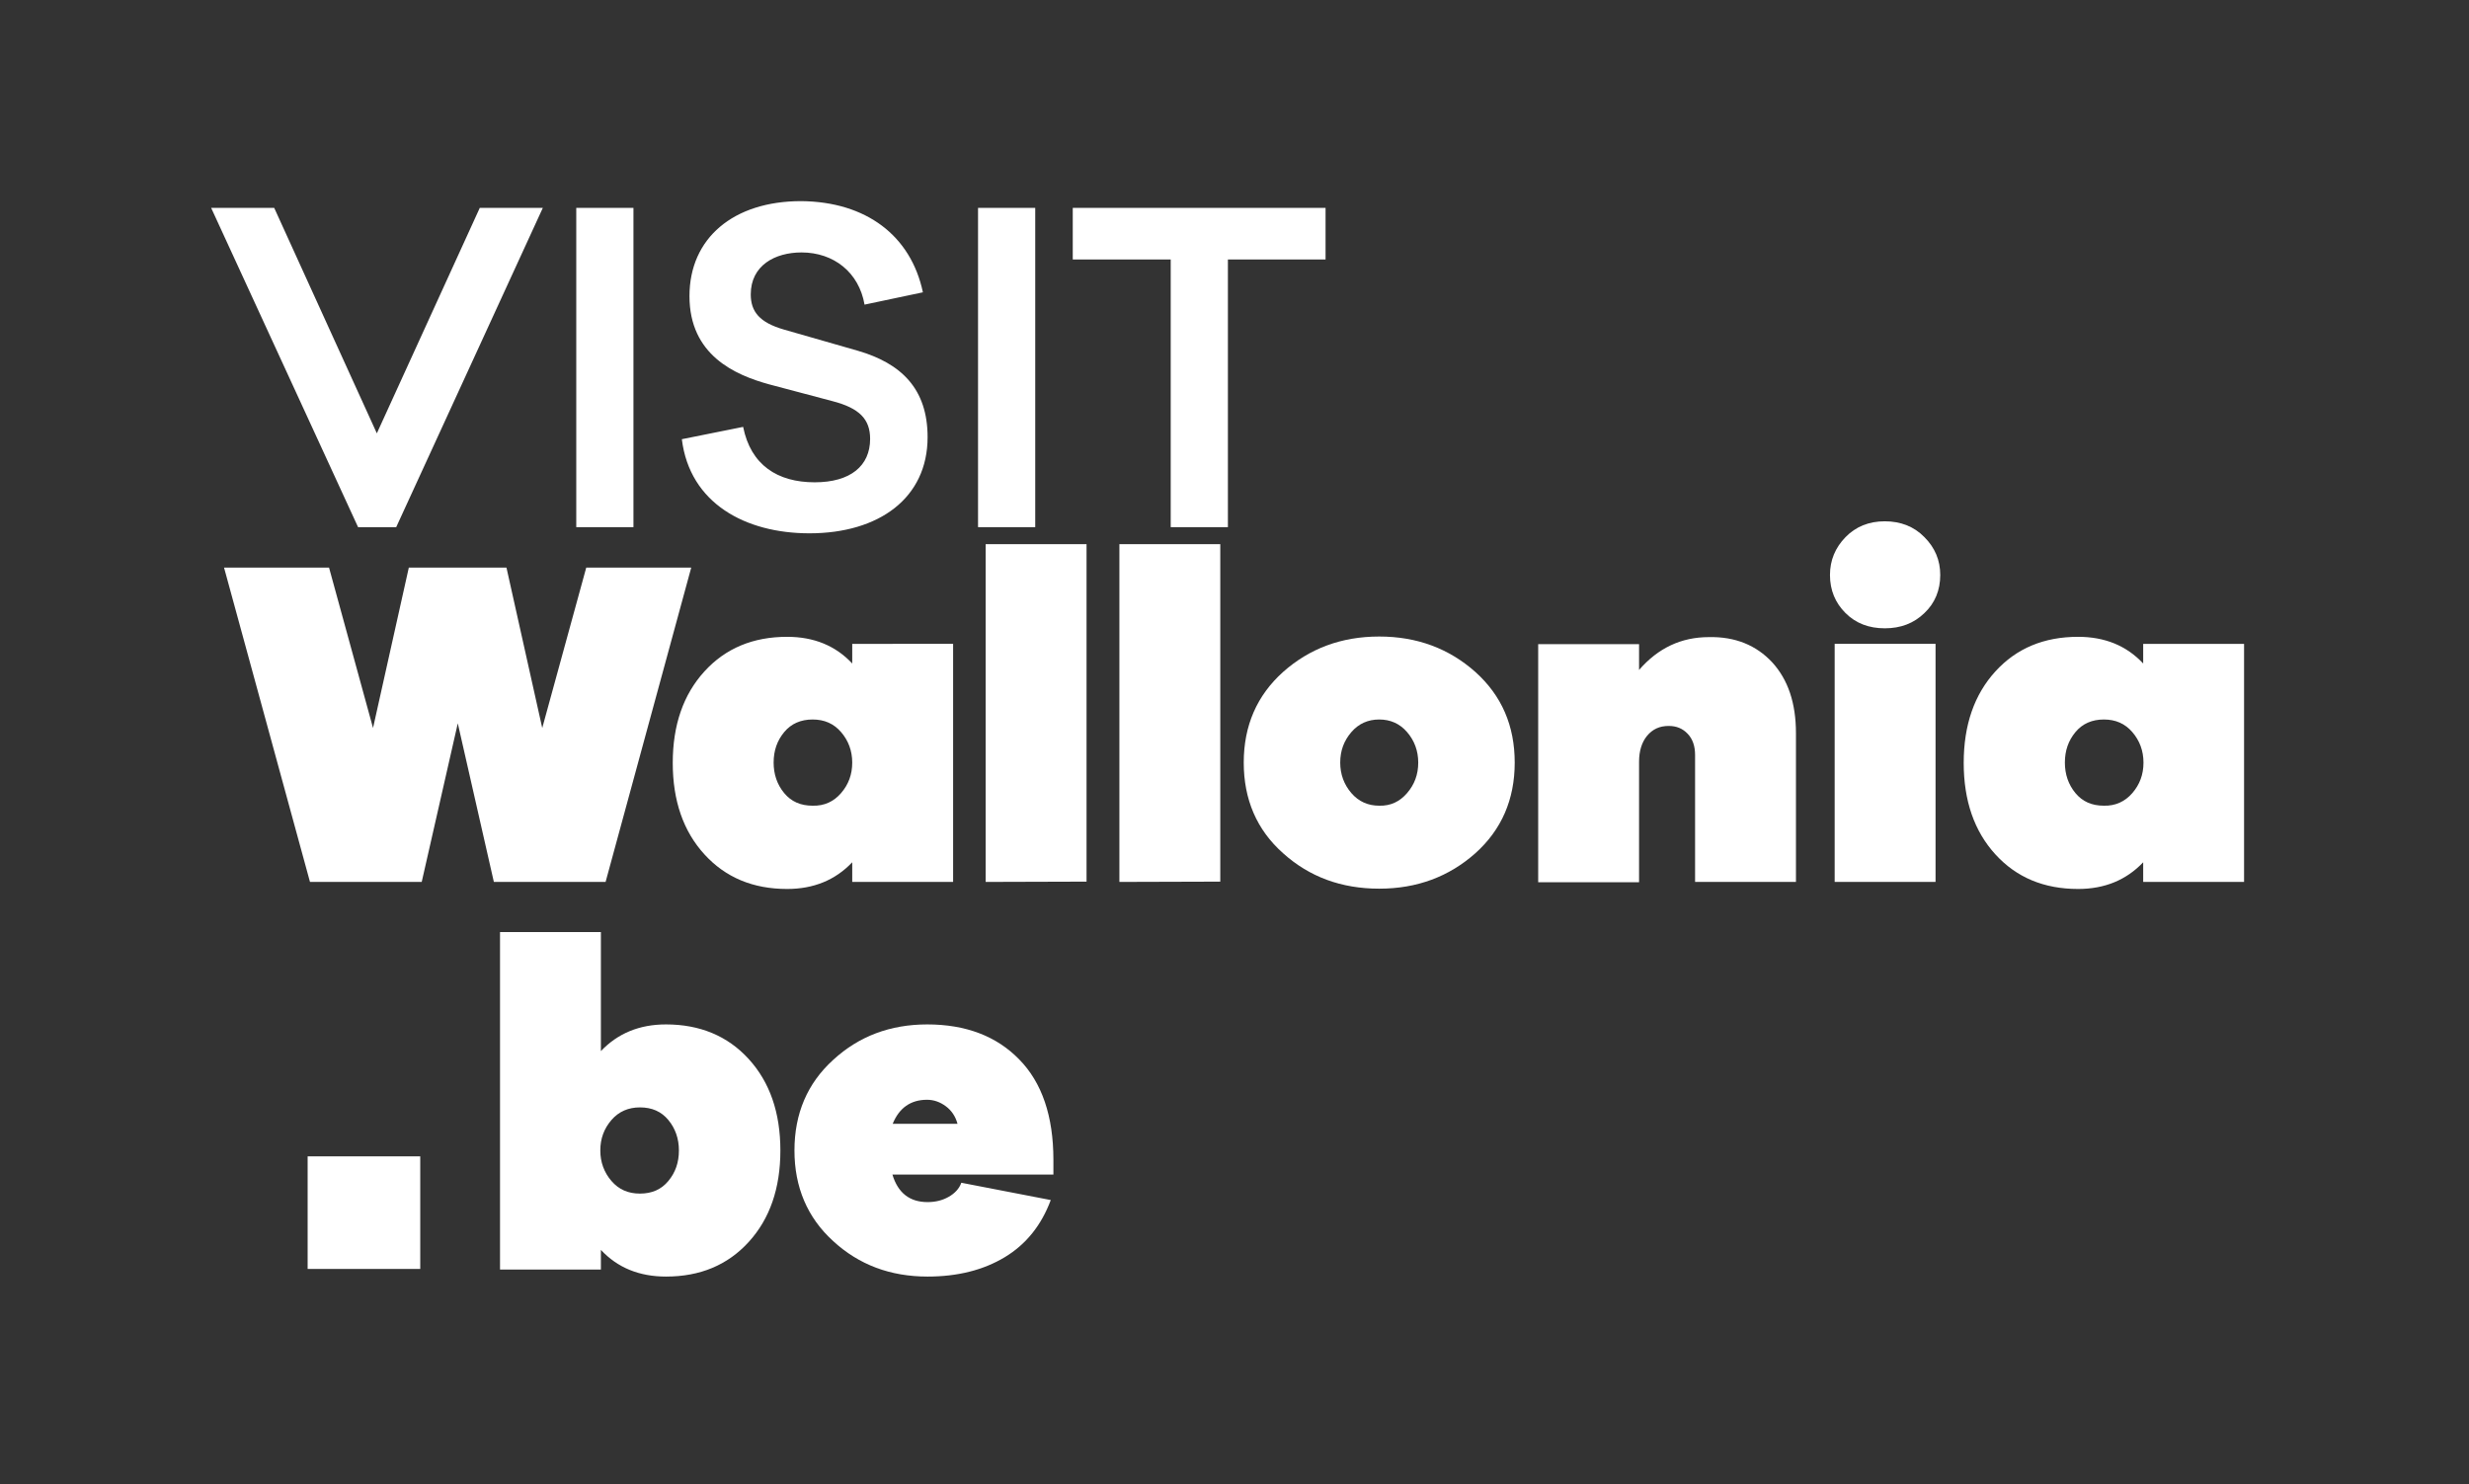 <?xml version="1.0" encoding="utf-8"?>
<!-- Generator: Adobe Illustrator 26.3.1, SVG Export Plug-In . SVG Version: 6.00 Build 0)  -->
<svg version="1.1" id="Calque_1" xmlns="http://www.w3.org/2000/svg" xmlns:xlink="http://www.w3.org/1999/xlink" x="0px" y="0px"
	 viewBox="0 0 841.9 506.2" style="enable-background:new 0 0 841.9 506.2;" xml:space="preserve">
<rect x="0" y="0" width="841.9" height="506.2" fill="#333333" stroke="none"/>
<style type="text/css">
	.st0{fill:#FFFFFF;}
</style>
<g>
	<g>
		<g>
			<path class="st0" d="M135.1,179.8h-13L72,70.9h21.5l35,76.9l35.1-76.9h21.5L135.1,179.8z"/>
			<path class="st0" d="M196.5,179.8V70.9H216v108.9L196.5,179.8L196.5,179.8z"/>
			<path class="st0" d="M314.7,99.7l-19.9,4.2c-1.9-11-10.5-17.8-21.5-17.8c-9,0-17.3,4.4-17.3,14.3c0,5.9,3,9.6,11.3,12l25.1,7.2
				c14.9,4.3,23.9,13,23.9,29.5c0,20.8-16.6,32.8-40.3,32.8c-21.8,0-40.8-10.2-43.5-32.1l20.9-4.2c2.6,13,11.7,18.9,24.4,18.9
				c12.2,0,18.9-5.6,18.9-14.8c0-6.7-3.6-10.5-12.9-12.9l-21.5-5.7c-11.7-3.2-27.2-10-27.2-30.1c0-19.8,15-32.4,38.1-32.4
				C295.4,68.8,310.6,80.4,314.7,99.7z"/>
			<path class="st0" d="M333.5,179.8V70.9H353v108.9L333.5,179.8L333.5,179.8z"/>
			<path class="st0" d="M418.7,88.5v91.3h-19.5V88.5h-33.4V70.9h86.2v17.6H418.7z"/>
		</g>
		<g>
			<path class="st0" d="M206.5,300.8h-38.1l-12.3-54.1l-12.3,54.1h-38.1L76.4,193.6h35.8l15,54.7l12.2-54.7h33.3l12.2,54.7l15-54.7
				h35.8L206.5,300.8z"/>
			<path class="st0" d="M325,300.8h-34.4v-6.7c-5.8,6.1-13.2,9.1-22.2,9.1c-11.6,0-21-3.9-28.2-11.8s-10.8-18.3-10.8-31.2
				c0-12.9,3.6-23.3,10.8-31.2s16.6-11.8,28.2-11.8c9.1,0,16.5,3,22.2,9.1v-6.7H325V300.8z M286.8,270.5c2.5-2.9,3.8-6.3,3.8-10.4
				c0-4-1.3-7.5-3.8-10.4c-2.5-2.9-5.7-4.3-9.7-4.3c-4,0-7.3,1.4-9.7,4.3c-2.4,2.9-3.6,6.3-3.6,10.4c0,4,1.2,7.5,3.6,10.4
				c2.4,2.9,5.6,4.3,9.7,4.3C281.1,274.9,284.3,273.4,286.8,270.5z"/>
			<path class="st0" d="M336.1,300.8V185.6h34.4v115.1L336.1,300.8L336.1,300.8z"/>
			<path class="st0" d="M381.7,300.8V185.6h34.4v115.1L381.7,300.8L381.7,300.8z"/>
			<path class="st0" d="M503.1,229.2c9,8.1,13.4,18.4,13.4,30.9c0,12.6-4.5,22.9-13.4,30.9c-9,8-19.9,12.1-32.8,12.1
				c-12.9,0-23.8-4-32.8-12.1c-9-8-13.4-18.4-13.4-30.9c0-12.6,4.5-22.9,13.4-30.9c9-8,19.9-12.1,32.8-12.1
				C483.2,217.1,494.1,221.2,503.1,229.2z M479.8,270.5c2.5-2.9,3.8-6.3,3.8-10.4c0-4-1.3-7.5-3.8-10.4c-2.5-2.9-5.7-4.3-9.5-4.3
				s-7,1.4-9.5,4.3c-2.5,2.9-3.8,6.3-3.8,10.4c0,4,1.3,7.5,3.8,10.4c2.5,2.9,5.7,4.3,9.5,4.3C474.2,274.9,477.3,273.4,479.8,270.5z"
				/>
			<path class="st0" d="M604.3,225.9c5.4,5.9,8.1,13.9,8.1,24.2v50.7h-34.4v-43.3c0-3-0.8-5.4-2.5-7.2c-1.7-1.8-3.8-2.7-6.5-2.7
				c-3.1,0-5.5,1.1-7.4,3.4c-1.8,2.2-2.7,5.2-2.7,8.8v41.1h-34.4v-81.2h34.4v8.8c6.5-7.5,14.4-11.2,23.8-11.2
				C591.7,217.1,598.9,220.1,604.3,225.9z"/>
			<path class="st0" d="M656.2,183.2c3.6,3.6,5.4,7.9,5.4,12.9c0,5.2-1.8,9.6-5.4,13c-3.6,3.5-8.1,5.2-13.5,5.2
				c-5.4,0-9.9-1.7-13.4-5.2c-3.5-3.5-5.3-7.8-5.3-13c0-5,1.8-9.3,5.3-12.9c3.5-3.6,8-5.4,13.4-5.4
				C648.1,177.8,652.7,179.6,656.2,183.2z M625.6,300.8v-81.2H660v81.2H625.6z"/>
			<path class="st0" d="M765.2,300.8h-34.4v-6.7c-5.8,6.1-13.2,9.1-22.2,9.1c-11.6,0-21-3.9-28.2-11.8s-10.8-18.3-10.8-31.2
				c0-12.9,3.6-23.3,10.8-31.2c7.2-7.9,16.6-11.8,28.2-11.8c9.1,0,16.5,3,22.2,9.1v-6.7h34.4V300.8z M727.1,270.5
				c2.5-2.9,3.8-6.3,3.8-10.4c0-4-1.3-7.5-3.8-10.4s-5.7-4.3-9.7-4.3c-4,0-7.3,1.4-9.7,4.3s-3.6,6.3-3.6,10.4c0,4,1.2,7.5,3.6,10.4
				c2.4,2.9,5.6,4.3,9.7,4.3C721.3,274.9,724.6,273.4,727.1,270.5z"/>
		</g>
		<g>
			<path class="st0" d="M255.3,361.2c7.2,7.9,10.8,18.3,10.8,31.2c0,12.9-3.6,23.3-10.8,31.2c-7.2,7.9-16.6,11.8-28.2,11.8
				c-9.1,0-16.5-3-22.2-9.1v6.7h-34.4V317.9h34.4v40.6c5.8-6.1,13.2-9.1,22.2-9.1C238.6,349.4,248.1,353.3,255.3,361.2z
				 M227.9,402.8c2.4-2.9,3.6-6.3,3.6-10.4c0-4-1.2-7.5-3.6-10.4c-2.4-2.9-5.6-4.3-9.7-4.3c-3.9,0-7.2,1.4-9.7,4.3
				c-2.5,2.9-3.8,6.3-3.8,10.4c0,4,1.3,7.5,3.8,10.4c2.5,2.9,5.7,4.3,9.7,4.3C222.3,407.1,225.5,405.7,227.9,402.8z"/>
			<path class="st0" d="M304.3,400.6c1.9,6.3,5.9,9.4,12,9.4c2.7,0,5.1-0.6,7.2-1.8c2.1-1.2,3.6-2.8,4.3-4.8l30.5,5.9
				c-3.2,8.6-8.4,15.1-15.7,19.5c-7.3,4.4-16.1,6.6-26.3,6.6c-12.7,0-23.4-4-32.2-12.1c-8.8-8-13.2-18.4-13.2-30.9
				c0-12.6,4.4-22.9,13.2-30.9c8.8-8.1,19.5-12.1,32.1-12.1c13.1,0,23.6,4,31.3,11.9c7.8,7.9,11.7,19.4,11.7,34.3v5L304.3,400.6
				L304.3,400.6z M304.4,383.3h22.1c-0.7-2.6-2.1-4.6-4-6c-1.9-1.4-4-2.2-6.4-2.2C310.5,375.1,306.6,377.9,304.4,383.3z"/>
		</g>
		<rect x="104.9" y="394.4" class="st0" width="38.4" height="38.4"/>
	</g>
</g>
</svg>